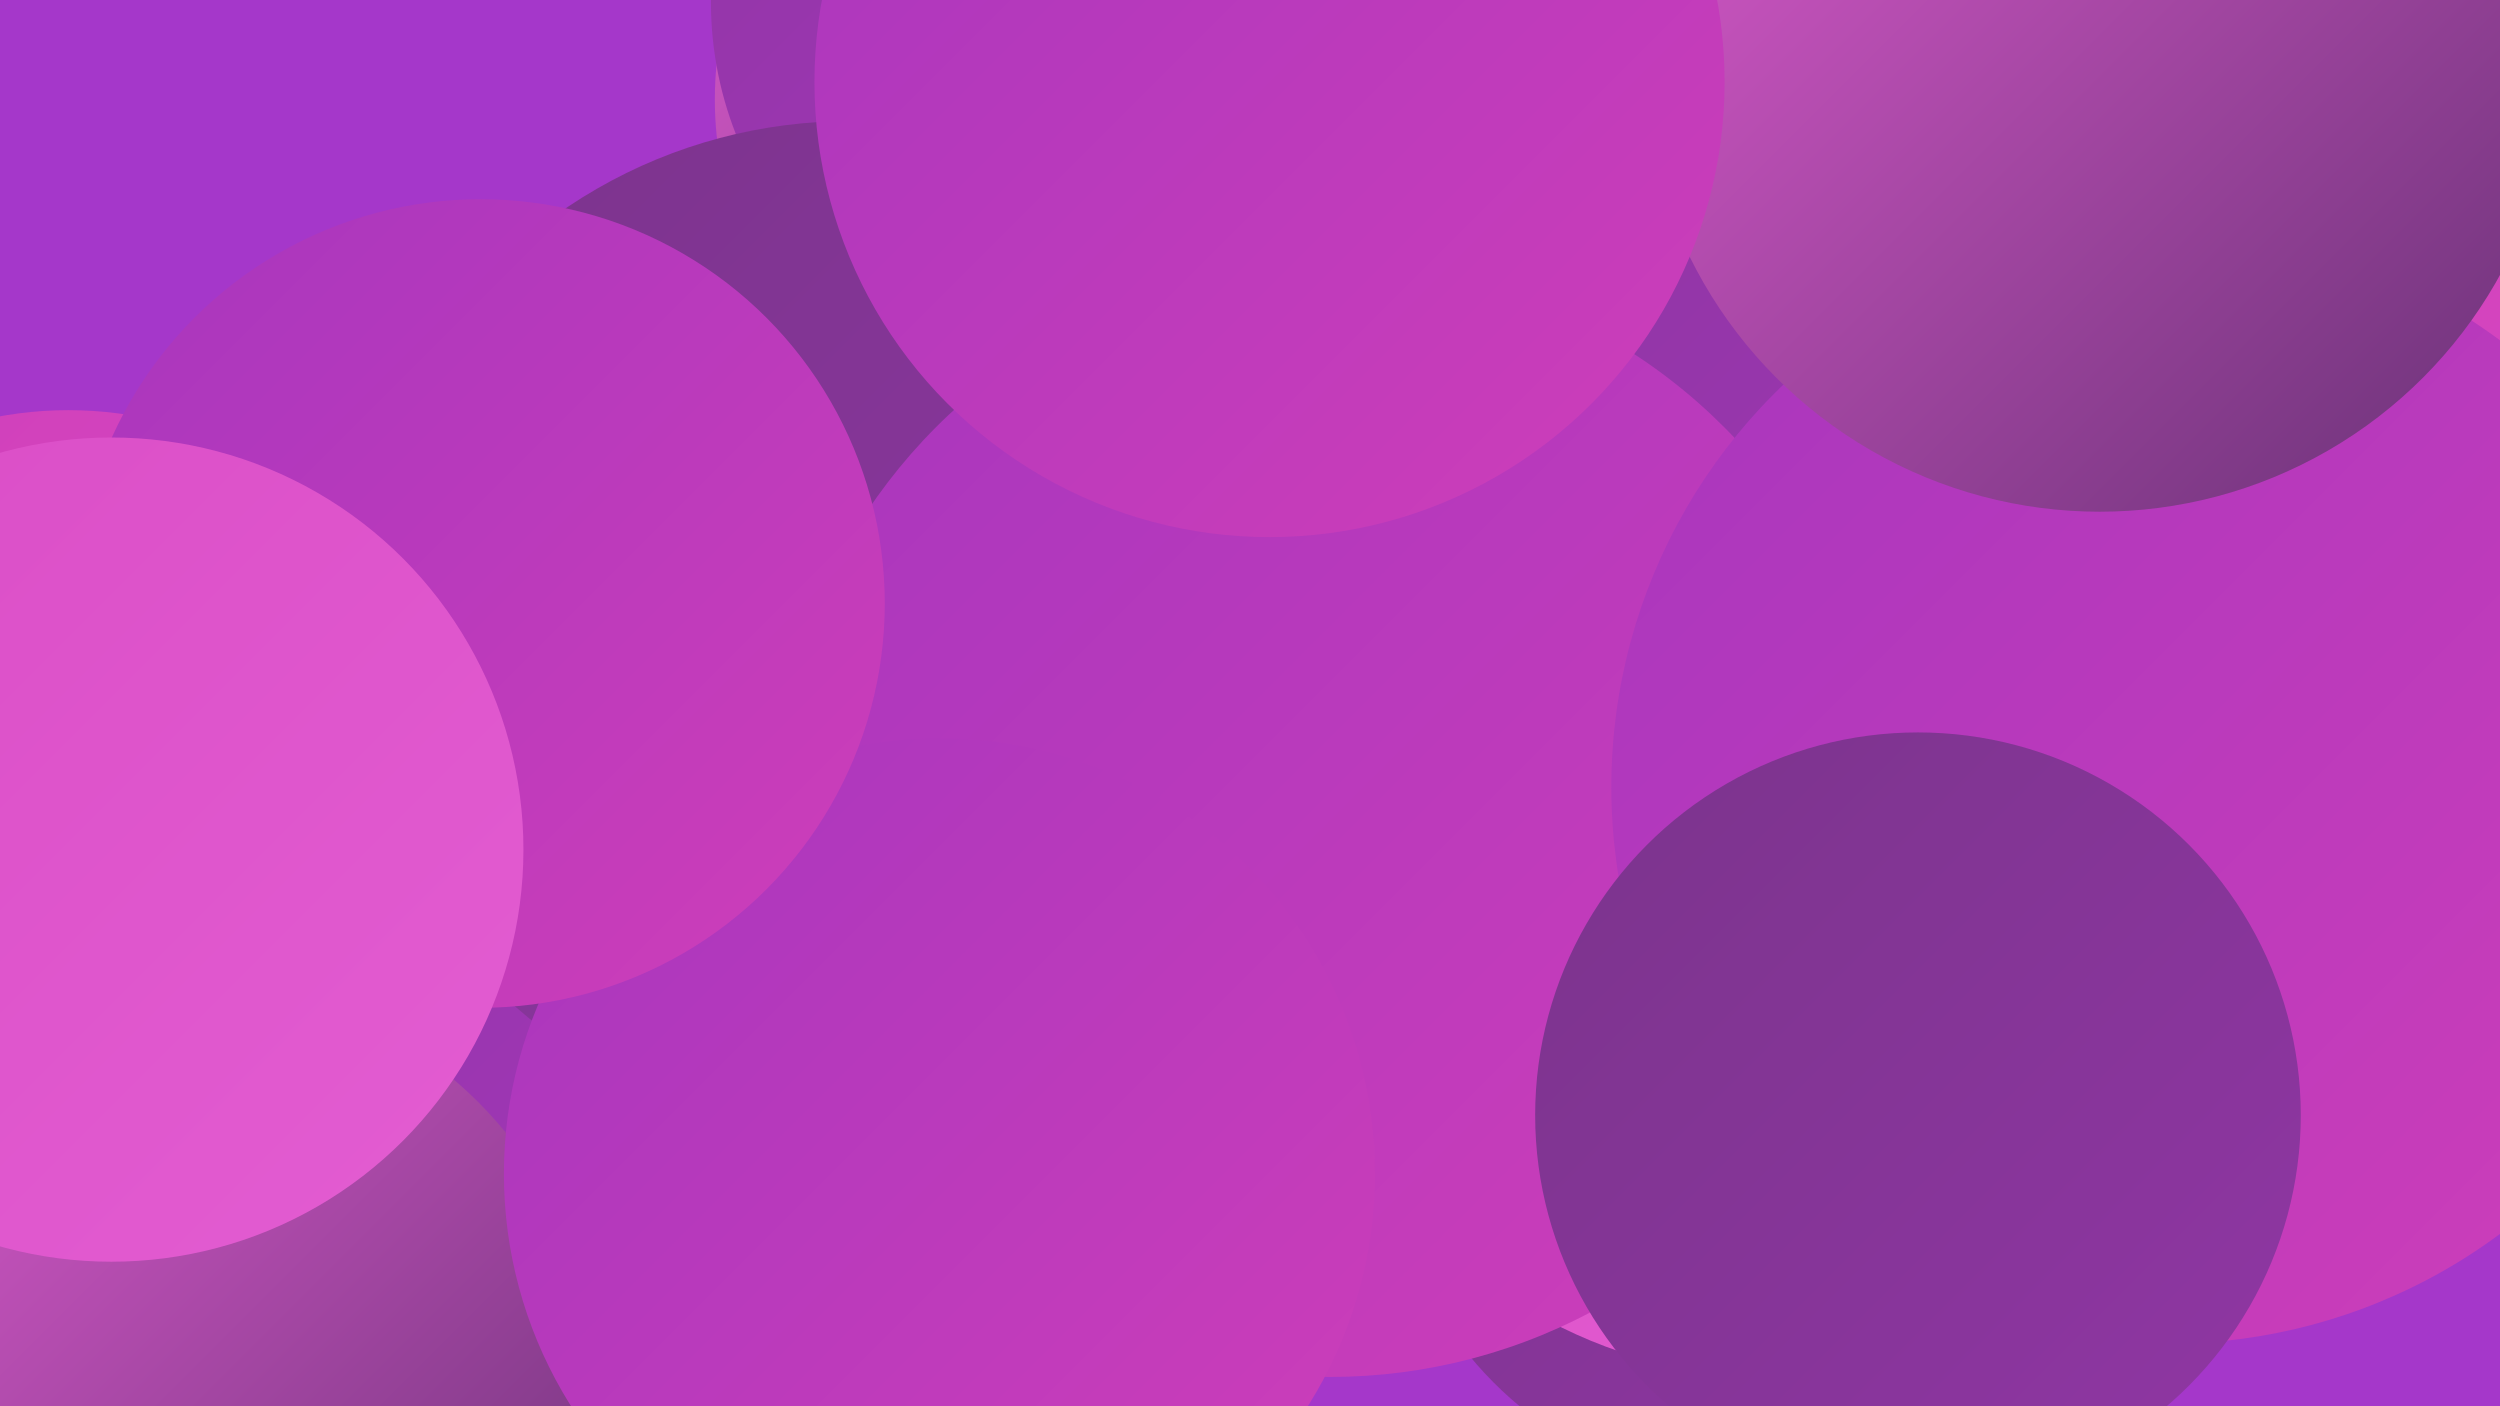 <?xml version="1.0" encoding="UTF-8"?><svg width="1280" height="720" xmlns="http://www.w3.org/2000/svg"><defs><linearGradient id="grad0" x1="0%" y1="0%" x2="100%" y2="100%"><stop offset="0%" style="stop-color:#673175;stop-opacity:1" /><stop offset="100%" style="stop-color:#7b348c;stop-opacity:1" /></linearGradient><linearGradient id="grad1" x1="0%" y1="0%" x2="100%" y2="100%"><stop offset="0%" style="stop-color:#7b348c;stop-opacity:1" /><stop offset="100%" style="stop-color:#9036a4;stop-opacity:1" /></linearGradient><linearGradient id="grad2" x1="0%" y1="0%" x2="100%" y2="100%"><stop offset="0%" style="stop-color:#9036a4;stop-opacity:1" /><stop offset="100%" style="stop-color:#a736be;stop-opacity:1" /></linearGradient><linearGradient id="grad3" x1="0%" y1="0%" x2="100%" y2="100%"><stop offset="0%" style="stop-color:#a736be;stop-opacity:1" /><stop offset="100%" style="stop-color:#cf3eb9;stop-opacity:1" /></linearGradient><linearGradient id="grad4" x1="0%" y1="0%" x2="100%" y2="100%"><stop offset="0%" style="stop-color:#cf3eb9;stop-opacity:1" /><stop offset="100%" style="stop-color:#da4dc6;stop-opacity:1" /></linearGradient><linearGradient id="grad5" x1="0%" y1="0%" x2="100%" y2="100%"><stop offset="0%" style="stop-color:#da4dc6;stop-opacity:1" /><stop offset="100%" style="stop-color:#e35dd2;stop-opacity:1" /></linearGradient><linearGradient id="grad6" x1="0%" y1="0%" x2="100%" y2="100%"><stop offset="0%" style="stop-color:#e35dd2;stop-opacity:1" /><stop offset="100%" style="stop-color:#673175;stop-opacity:1" /></linearGradient></defs><rect width="1280" height="720" fill="#a537ca" /><circle cx="623" cy="450" r="217" fill="url(#grad4)" /><circle cx="900" cy="573" r="191" fill="url(#grad1)" /><circle cx="546" cy="51" r="180" fill="url(#grad6)" /><circle cx="279" cy="513" r="234" fill="url(#grad2)" /><circle cx="908" cy="460" r="245" fill="url(#grad5)" /><circle cx="549" cy="1" r="185" fill="url(#grad2)" /><circle cx="973" cy="405" r="264" fill="url(#grad2)" /><circle cx="1019" cy="274" r="217" fill="url(#grad2)" /><circle cx="435" cy="321" r="259" fill="url(#grad1)" /><circle cx="35" cy="406" r="196" fill="url(#grad4)" /><circle cx="681" cy="420" r="285" fill="url(#grad3)" /><circle cx="97" cy="712" r="209" fill="url(#grad6)" /><circle cx="1260" cy="263" r="261" fill="url(#grad4)" /><circle cx="481" cy="601" r="223" fill="url(#grad3)" /><circle cx="246" cy="309" r="207" fill="url(#grad3)" /><circle cx="1110" cy="403" r="285" fill="url(#grad3)" /><circle cx="982" cy="571" r="196" fill="url(#grad1)" /><circle cx="1075" cy="28" r="234" fill="url(#grad6)" /><circle cx="57" cy="435" r="211" fill="url(#grad5)" /><circle cx="650" cy="42" r="233" fill="url(#grad3)" /></svg>